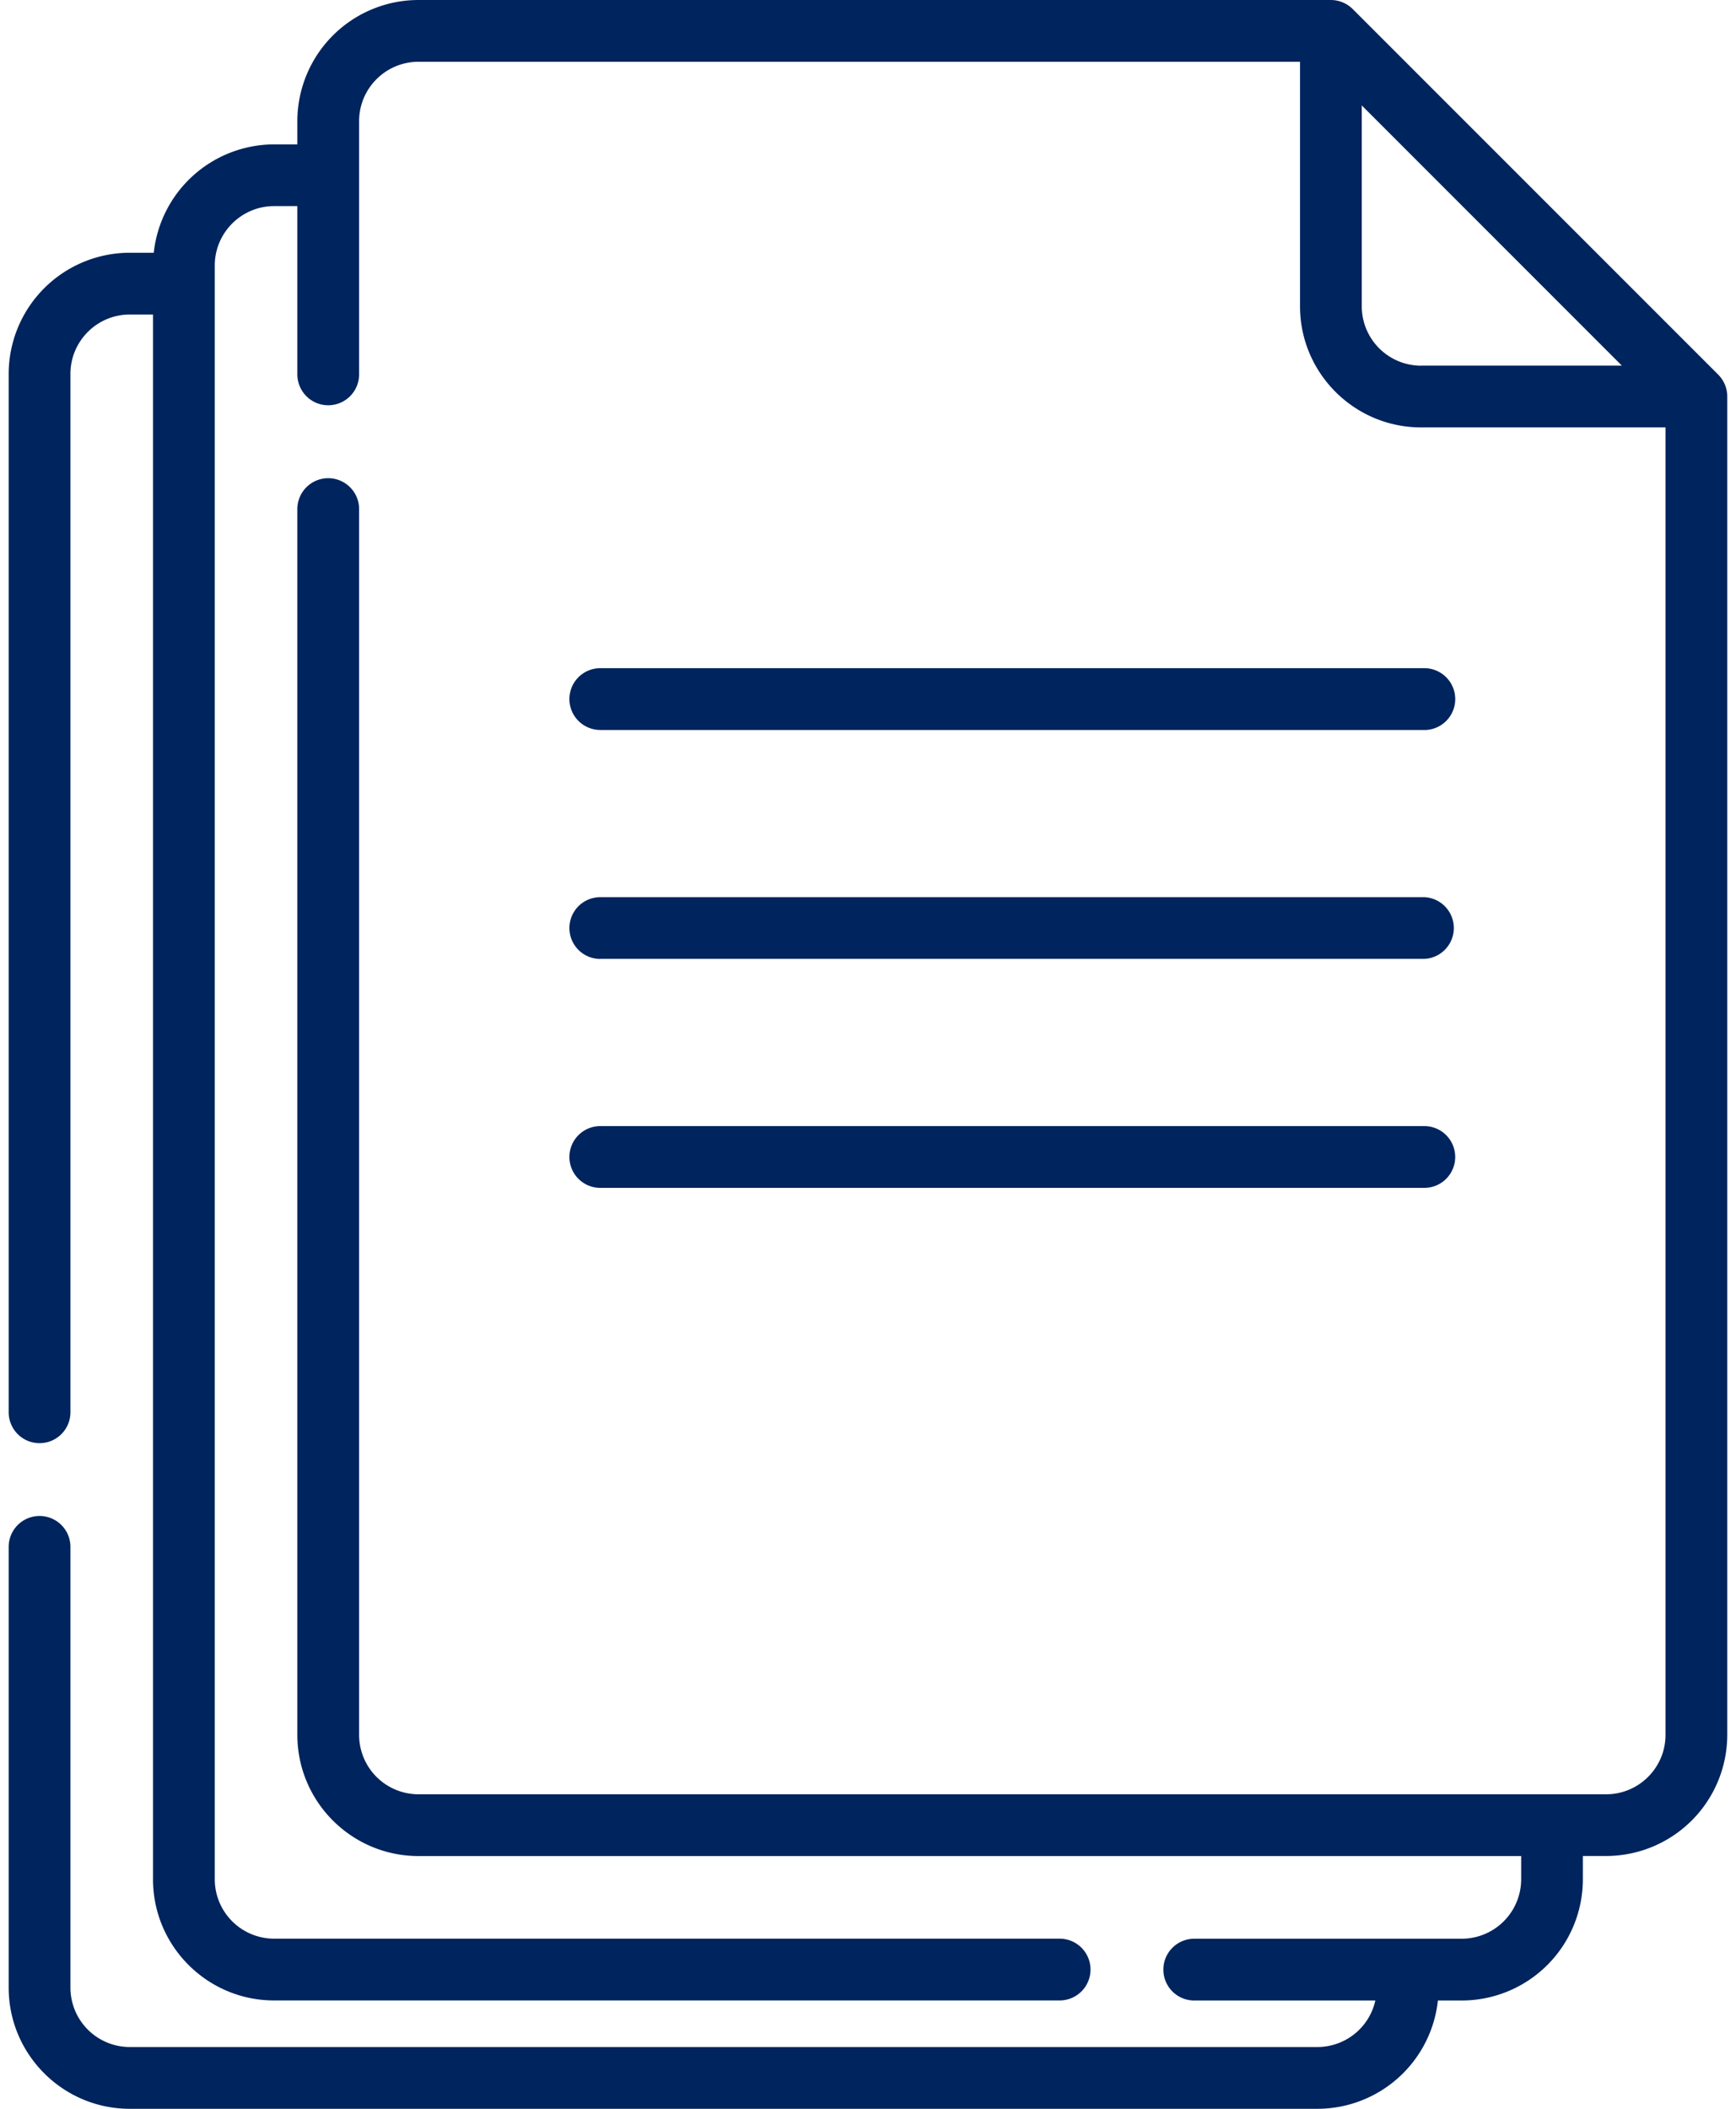 <svg width="28" height="34" fill="none" xmlns="http://www.w3.org/2000/svg"><path d="M9.682 11.77h13.291a.498.498 0 000-.997H9.682a.498.498 0 000 .996zm0 3.69h13.291a.498.498 0 000-.995H9.682a.498.498 0 000 .996zm0 3.692h13.291a.498.498 0 000-.996H9.682a.498.498 0 000 .996z" fill="#00245D"/><path d="M27.859 6.376a.502.502 0 00-.145-.335L21.818.146A.504.504 0 0021.466 0H6.75a1.955 1.955 0 00-1.954 1.953v.375h-.375A1.956 1.956 0 002.48 4.075h-.386A1.955 1.955 0 00.14 6.028V22.77a.498.498 0 00.996 0V6.028c0-.528.43-.957.957-.957h.375V30.3c0 1.077.876 1.953 1.953 1.953h12.67a.498.498 0 000-.996H4.421a.958.958 0 01-.957-.957V4.28c0-.527.43-.957.957-.957h.375v2.713a.498.498 0 00.996 0V1.953c0-.528.43-.957.958-.957h14.218v3.942c0 1.077.876 1.953 1.953 1.953h3.942v21.081c0 .528-.43.957-.957.957H6.75a.958.958 0 01-.958-.957V8.208a.498.498 0 00-.996 0v19.764c0 1.077.877 1.953 1.954 1.953h17.785v.375a.96.96 0 01-.957.958h-4.316a.498.498 0 100 .996h2.921a.958.958 0 01-.933.75H2.093a.958.958 0 01-.957-.957V24.94a.498.498 0 10-.996 0v7.107C.14 33.124 1.016 34 2.093 34H21.25a1.956 1.956 0 001.942-1.746h.386A1.955 1.955 0 0025.53 30.3v-.376h.375a1.955 1.955 0 001.954-1.953V6.393l-.001-.017zm-4.938-.48a.958.958 0 01-.957-.958V1.7l4.195 4.195h-3.238z" fill="#00245D"/></svg>